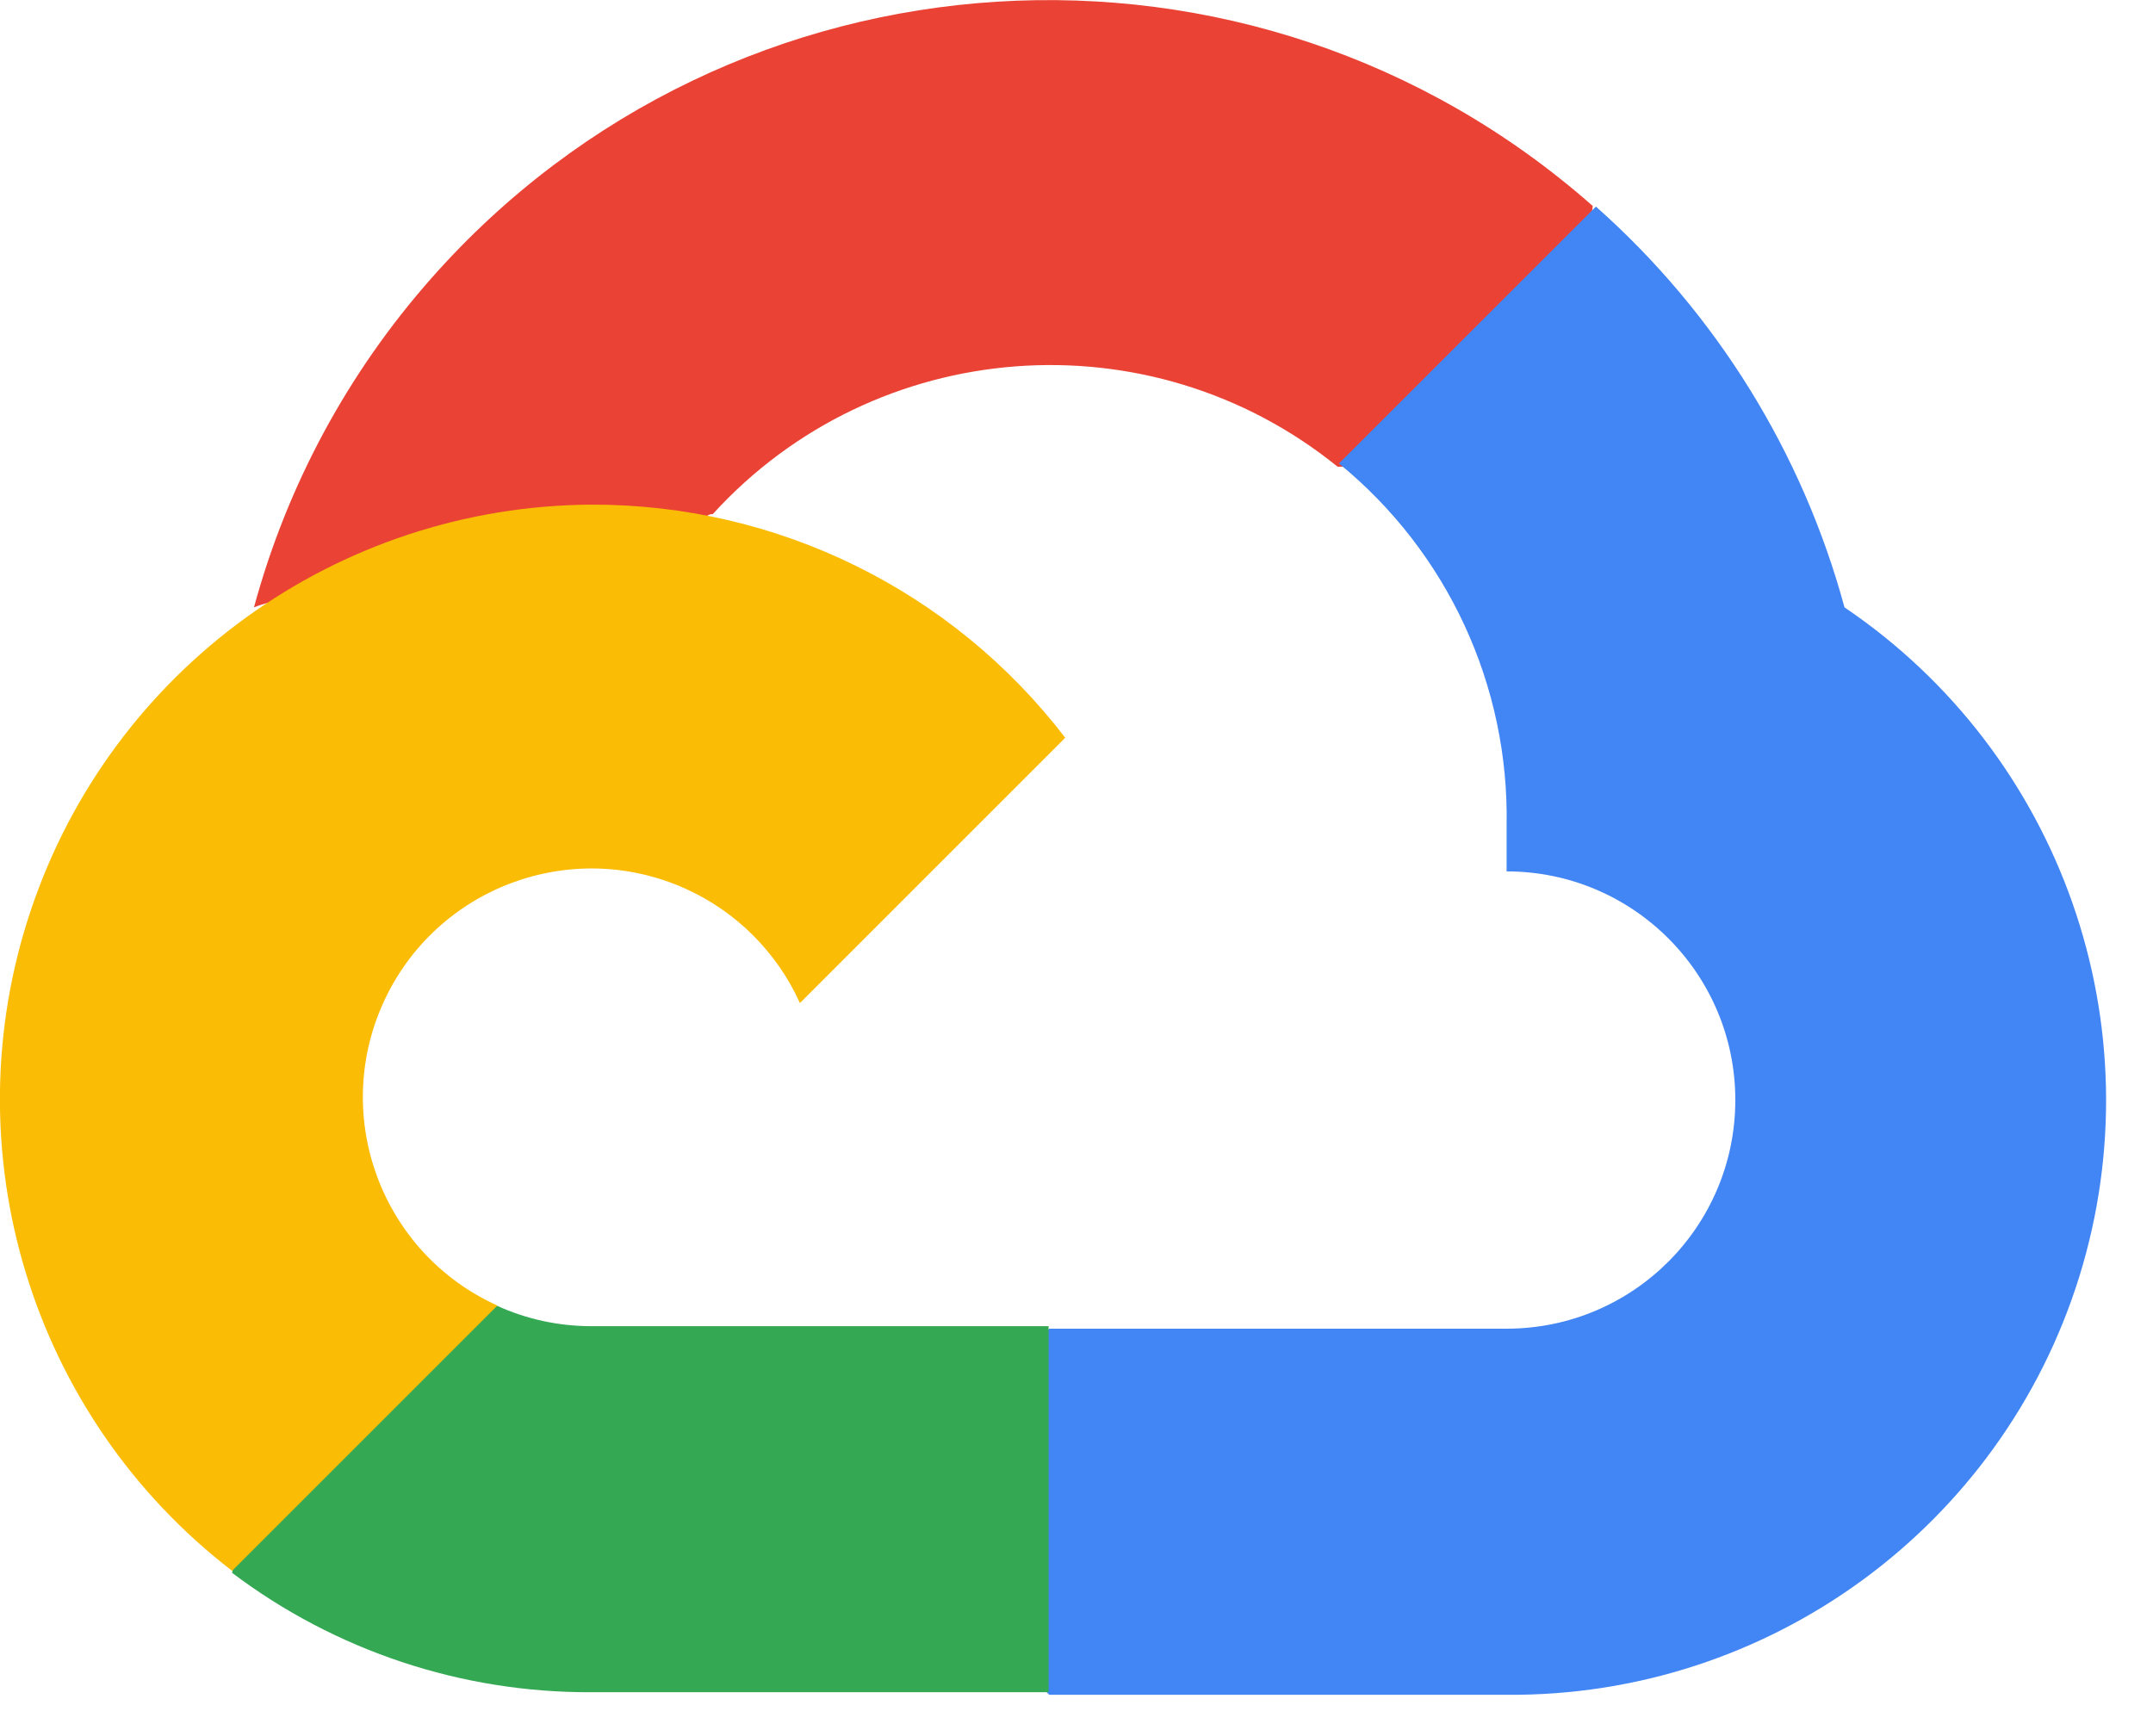 <?xml version="1.0" encoding="utf-8"?>
<svg xmlns="http://www.w3.org/2000/svg" fill="none" height="100%" overflow="visible" preserveAspectRatio="none" style="display: block;" viewBox="0 0 31 25" width="100%">
<g clip-path="url(#clip0_0_23414)" id="google-cloud-1">
<g id="Group">
<path d="M19.241 6.721H20.167L22.803 4.085L22.933 2.966C18.027 -1.363 10.539 -0.897 6.209 4.009C5.006 5.371 4.132 6.992 3.657 8.746C3.951 8.626 4.276 8.606 4.582 8.69L9.854 7.821C9.854 7.821 10.122 7.377 10.261 7.405C12.606 4.83 16.553 4.53 19.26 6.721H19.241Z" fill="#EA4335" id="Vector"/>
<path d="M26.558 8.746C25.952 6.515 24.709 4.509 22.979 2.975L19.279 6.674C20.842 7.95 21.732 9.874 21.693 11.891V12.548C23.512 12.548 24.986 14.023 24.986 15.84C24.986 17.659 23.511 19.133 21.693 19.133H15.108L14.45 19.799V23.748L15.108 24.405H21.693C25.469 24.435 28.818 21.988 29.939 18.383C31.058 14.777 29.685 10.861 26.558 8.746Z" fill="#4285F4" id="Vector_2"/>
<path d="M8.512 24.368H15.098V19.097H8.512C8.043 19.097 7.579 18.996 7.152 18.801L6.227 19.087L3.573 21.723L3.341 22.648C4.83 23.772 6.646 24.376 8.512 24.368Z" fill="#34A853" id="Vector_3"/>
<path d="M8.512 7.267C4.854 7.288 1.614 9.631 0.447 13.098C-0.72 16.564 0.443 20.39 3.342 22.62L7.162 18.8C5.505 18.051 4.769 16.101 5.517 14.444C6.266 12.786 8.216 12.05 9.874 12.799C10.603 13.129 11.188 13.714 11.518 14.444L15.338 10.624C13.712 8.5 11.187 7.258 8.512 7.267Z" fill="#FBBC05" id="Vector_4"/>
</g>
</g>
<defs>
<clipPath id="clip0_0_23414">
<rect fill="white" height="24.405" width="30.326"/>
</clipPath>
</defs>
</svg>